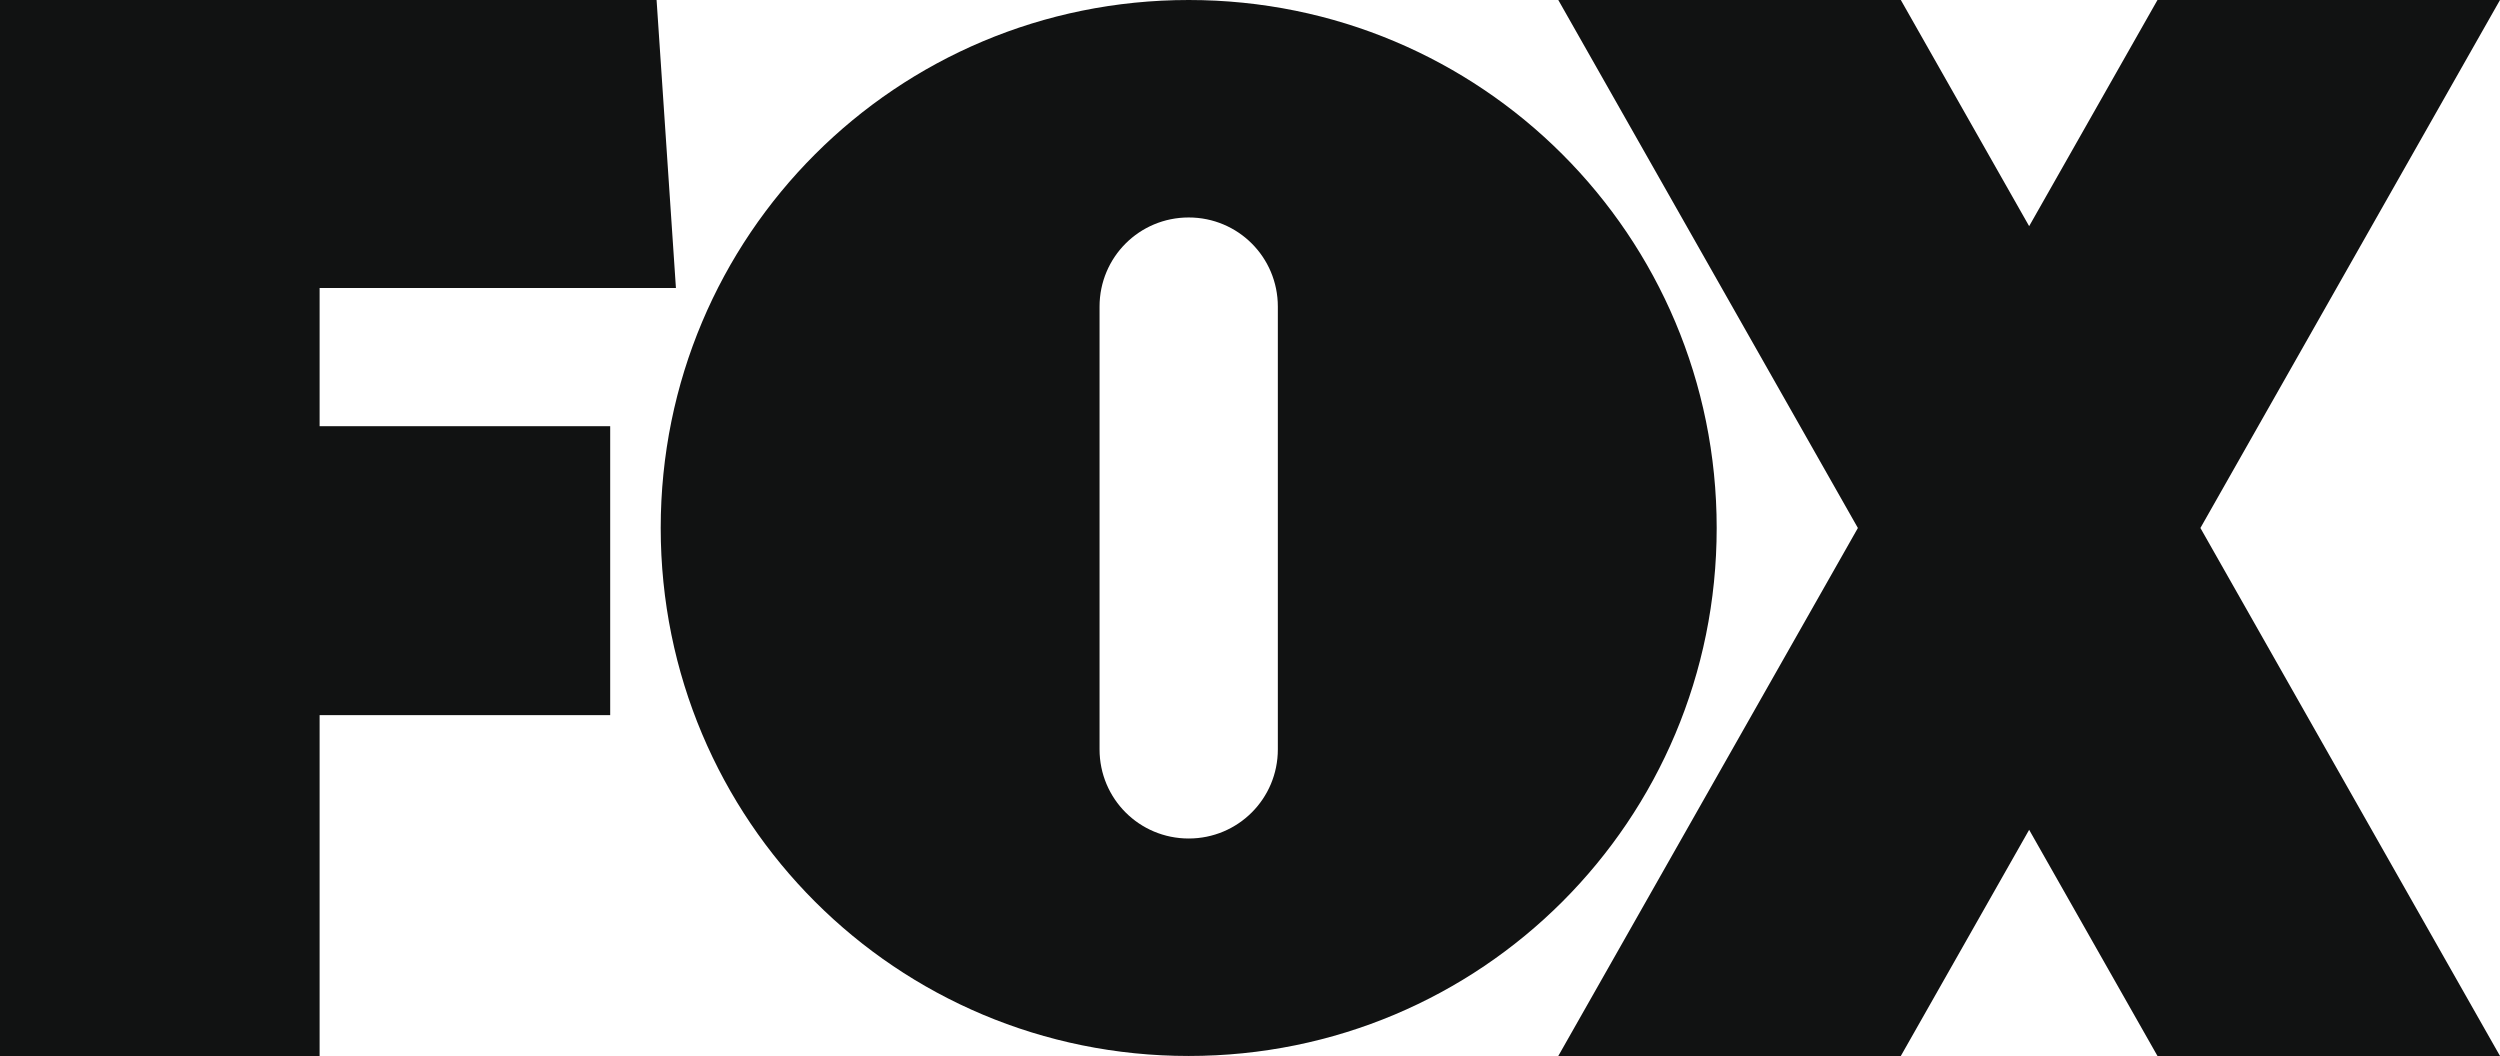 <?xml version="1.0" encoding="UTF-8" standalone="no"?> <svg xmlns:inkscape="http://www.inkscape.org/namespaces/inkscape" xmlns:sodipodi="http://sodipodi.sourceforge.net/DTD/sodipodi-0.dtd" xmlns="http://www.w3.org/2000/svg" xmlns:svg="http://www.w3.org/2000/svg" version="1.1" id="Layer_1" x="0px" y="0px" width="1000" height="422.39" viewBox="0 0 1000 422.39" xml:space="preserve"><defs id="defs19"> </defs> <g id="g830"><path style="display:inline;fill:#111212;fill-opacity:1;stroke-width:1" d="M 0,0 V 422.39 H 127.843 V 286.065 H 244.077 V 170.492 H 127.843 V 115.209 H 270.37 L 262.631,0 Z" id="path8051"></path><path id="path8458" style="display:inline;fill:#111212;fill-opacity:1;stroke-width:1" d="M 475.48,0 C 358.477,0 264.284,94.194 264.284,211.196 c 10e-6,117.002 94.194,211.194 211.196,211.194 117.002,0 211.194,-94.192 211.194,-211.194 C 686.674,94.194 592.482,0 475.48,0 Z m 0,86.988 c 19.755,0 35.657,15.902 35.657,35.657 v 177.099 c 0,19.755 -15.902,35.659 -35.657,35.659 -19.755,0 -35.659,-15.904 -35.659,-35.659 v -177.099 c 0,-19.755 15.904,-35.657 35.659,-35.657 z"></path><path id="path8456" style="display:inline;fill:#111212;fill-opacity:1;stroke-width:1" d="M 623.317,0 743.155,211.195 623.317,422.39 H 760.327 l 51.332,-90.469 51.334,90.469 H 1000 L 880.164,211.195 1000,0 H 862.992 L 811.659,90.467 760.329,0 Z"></path></g></svg> 